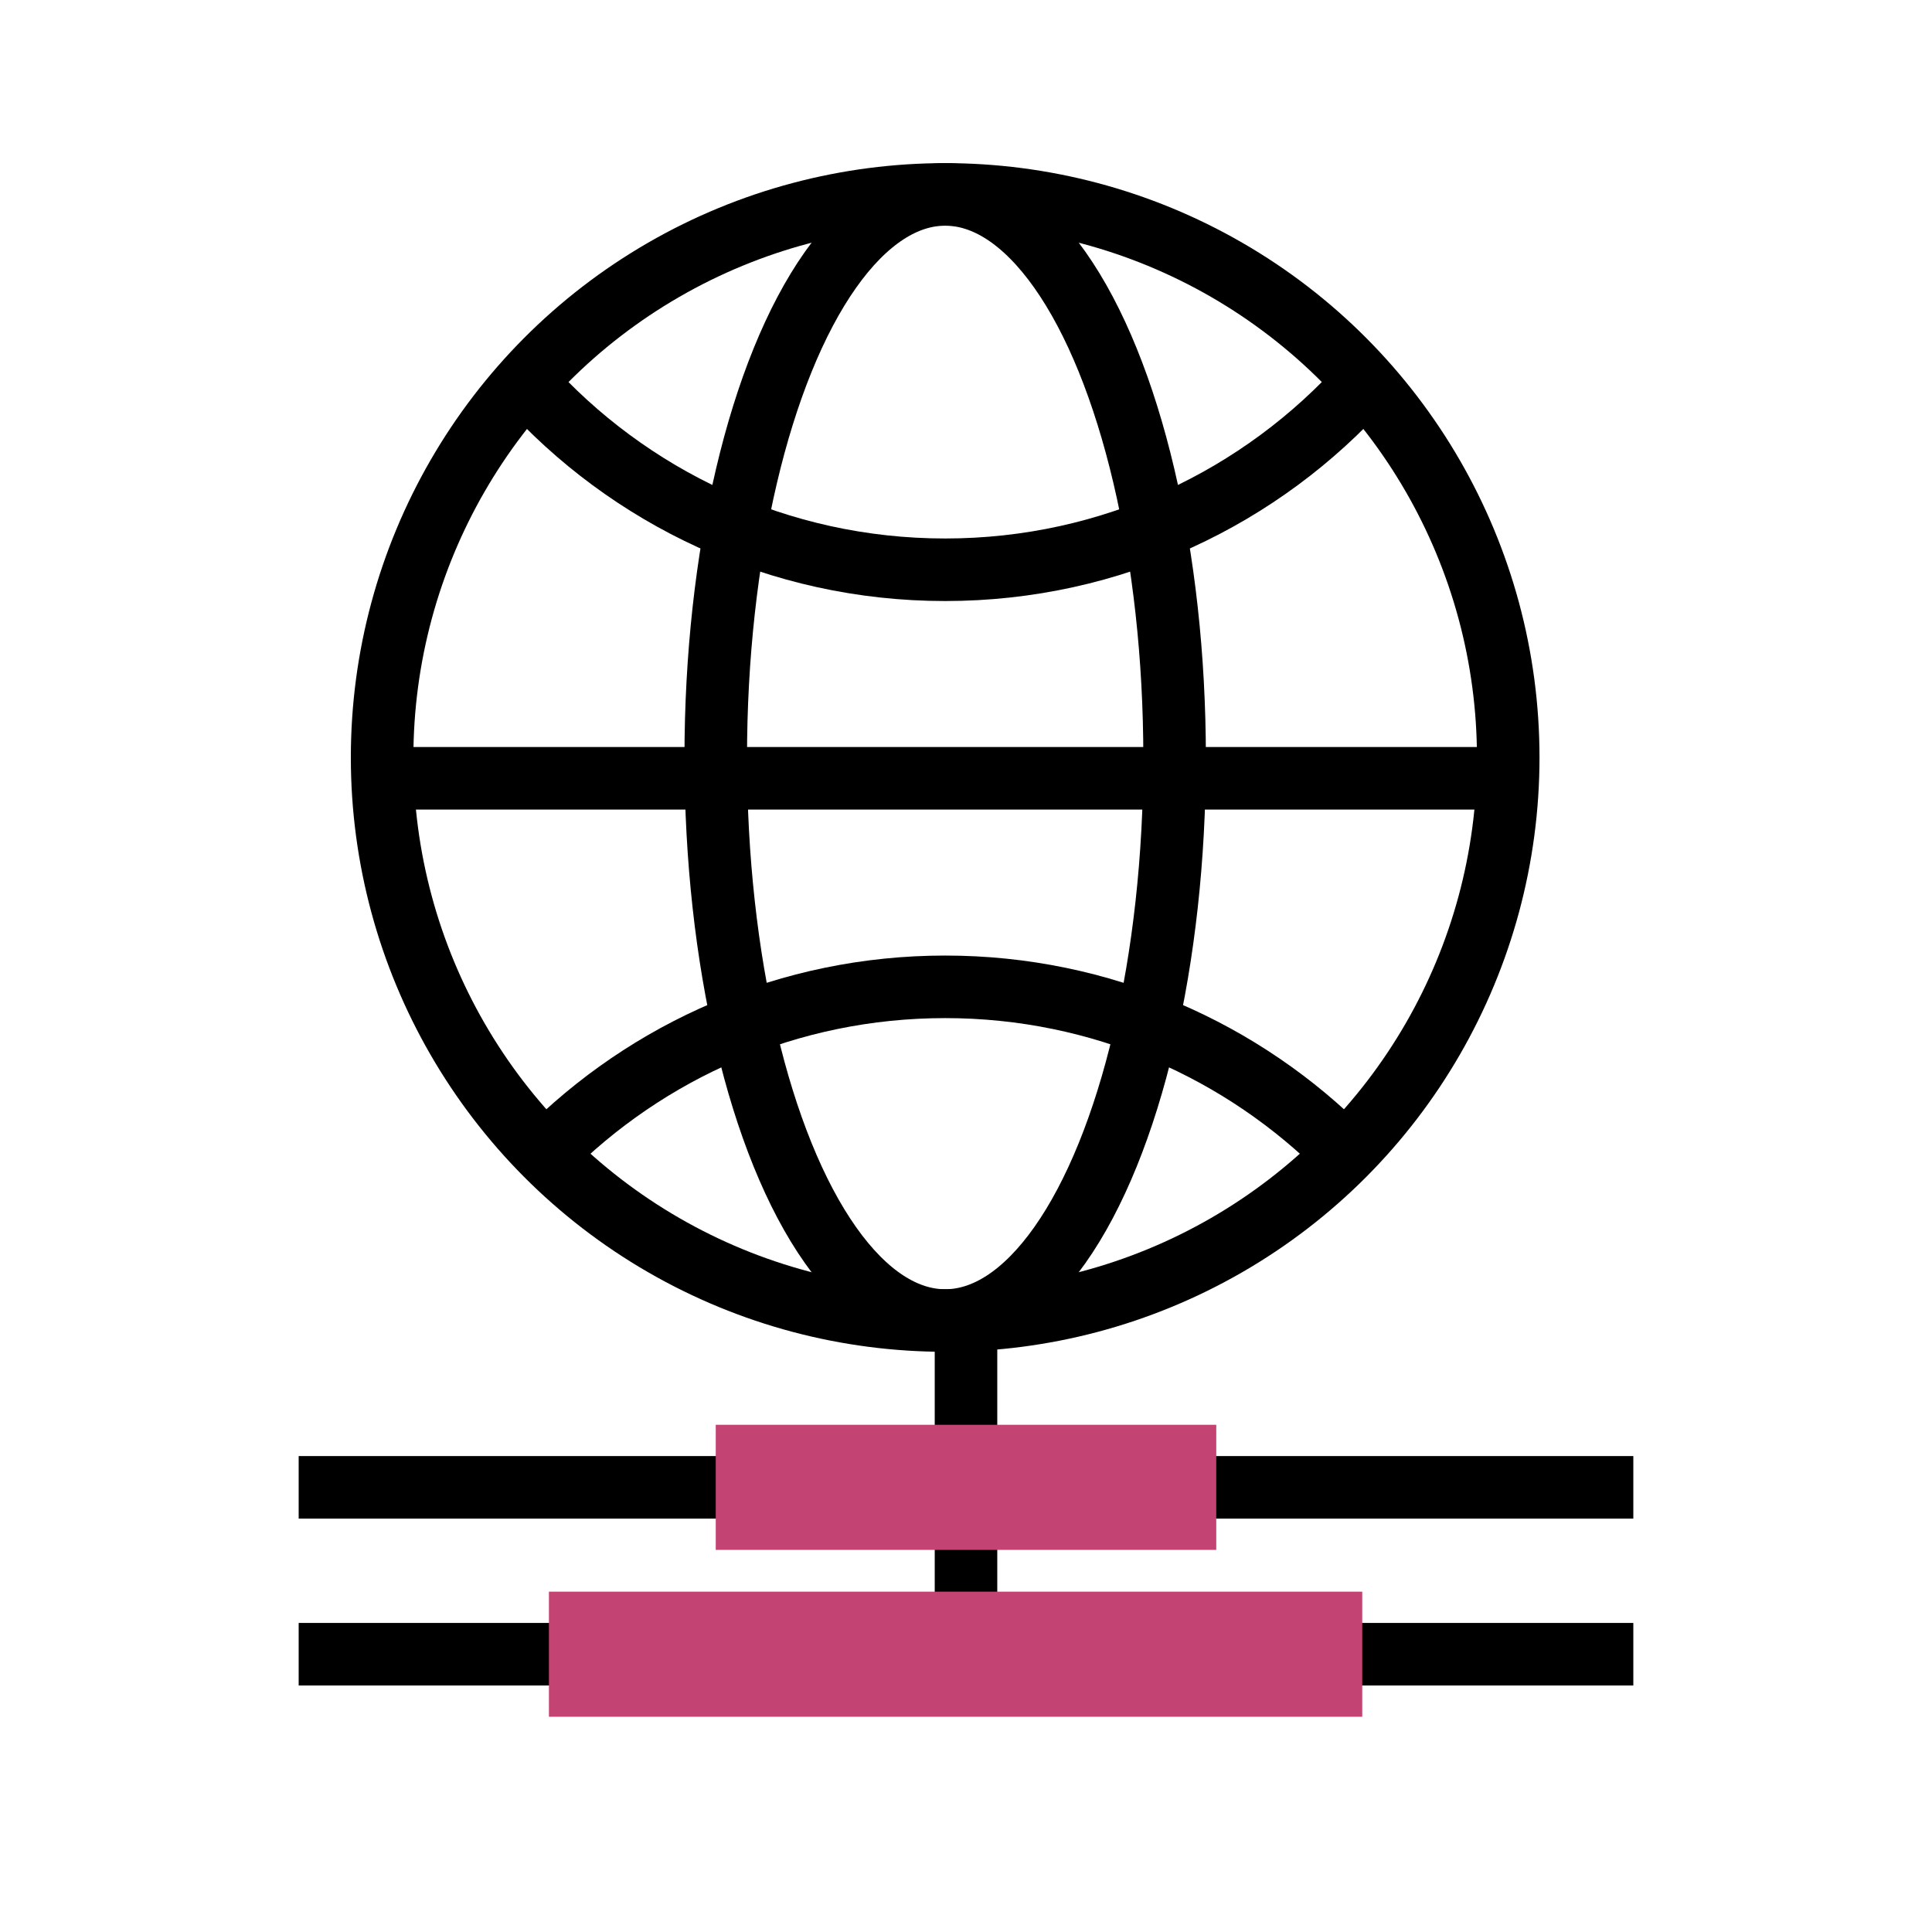 <?xml version="1.0" encoding="UTF-8"?> <svg xmlns="http://www.w3.org/2000/svg" width="32" height="32" viewBox="0 0 32 32" fill="none"><circle cx="15.655" cy="12.546" r="9.326" stroke="black" stroke-width="1.036"></circle><ellipse cx="15.655" cy="12.546" rx="3.8" ry="9.326" stroke="black" stroke-width="1.036"></ellipse><path d="M22.606 6.328C20.898 8.236 18.417 9.437 15.655 9.437C12.893 9.437 10.411 8.236 8.703 6.328" stroke="black" stroke-width="1.036"></path><path d="M6.329 12.891L24.981 12.891" stroke="black" stroke-width="1.036"></path><path d="M22.281 19.109C20.591 17.402 18.246 16.345 15.655 16.345C13.063 16.345 10.719 17.402 9.029 19.109" stroke="black" stroke-width="1.036"></path><path d="M4.947 24.635L27.053 24.635" stroke="black" stroke-width="1.036"></path><path d="M16 27.399L16 21.872" stroke="black" stroke-width="1.036"></path><path d="M11.855 24.635L20.145 24.635" stroke="#C34372" stroke-width="2.072"></path><path d="M4.947 27.399L27.053 27.399" stroke="black" stroke-width="1.036"></path><path d="M21.527 27.399L9.092 27.399L22.563 27.399" stroke="#C34372" stroke-width="2.072"></path></svg> 